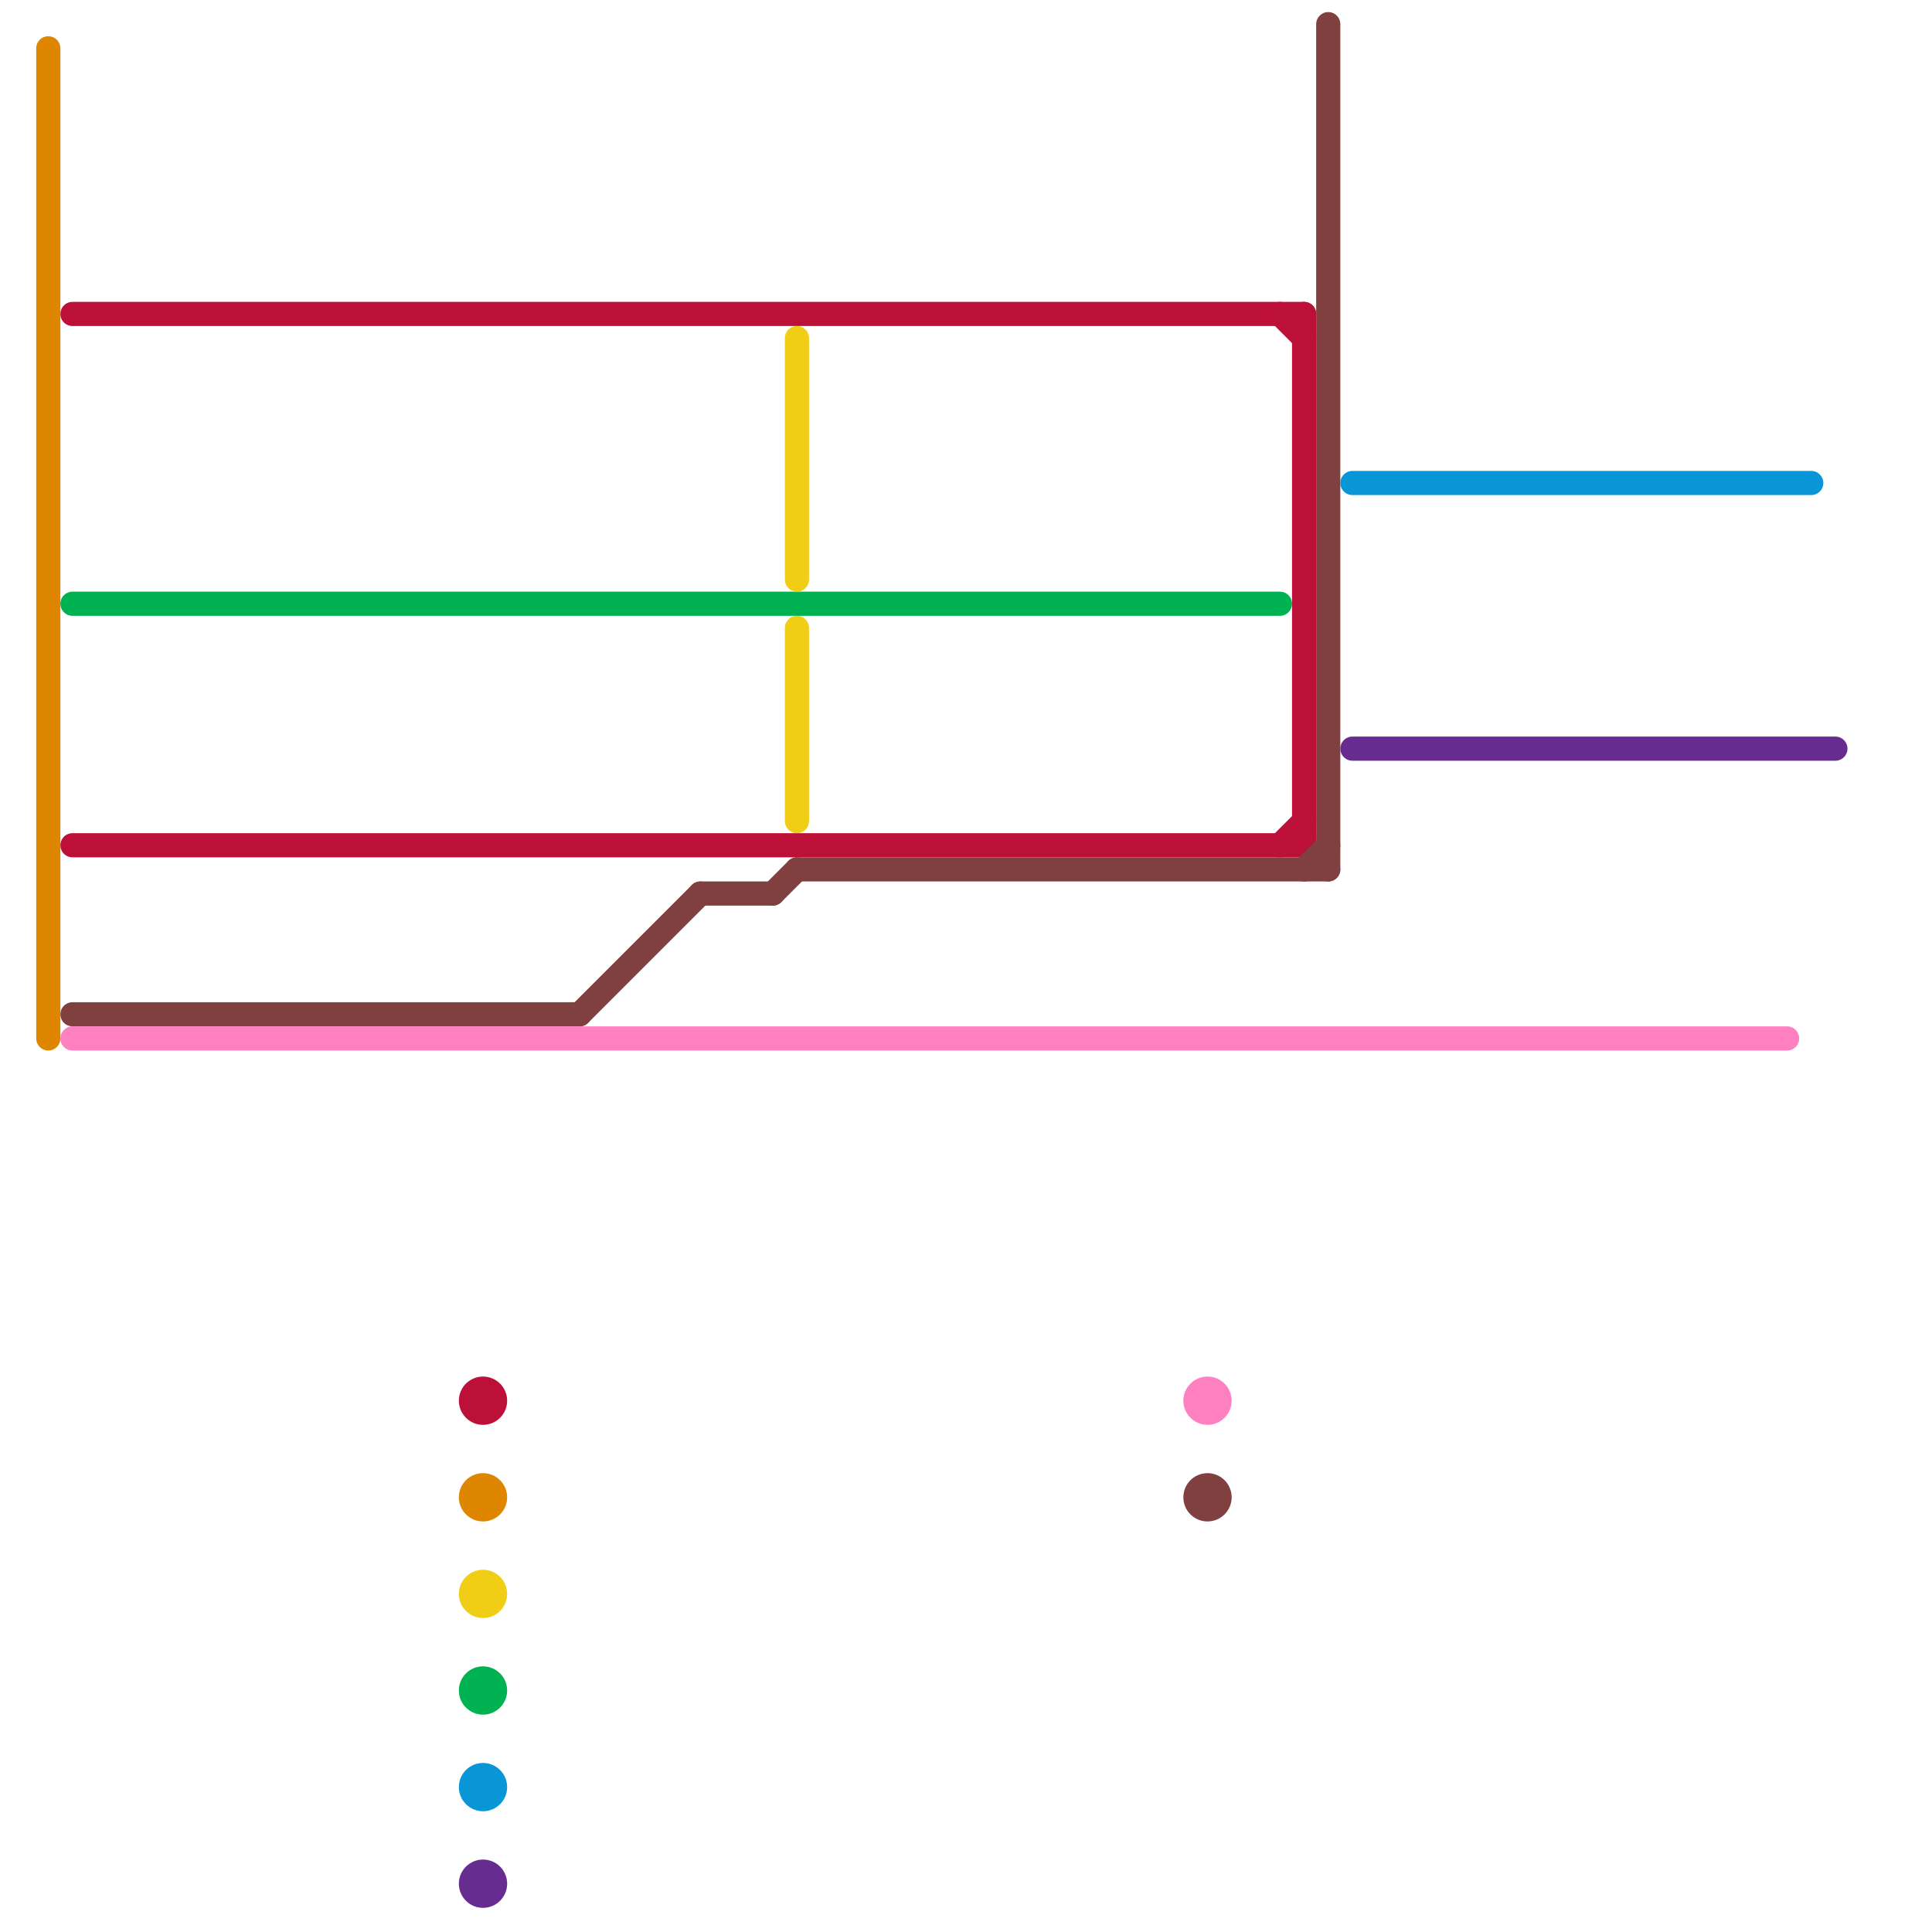 
<svg version="1.1" xmlns="http://www.w3.org/2000/svg" viewBox="0 0 80 80">
<style>text { font: 1px Helvetica; font-weight: 600; white-space: pre; dominant-baseline: central; } line { stroke-width: 1; fill: none; stroke-linecap: round; stroke-linejoin: round; } .c0 { stroke: #bd1038 } .c1 { stroke: #00b251 } .c2 { stroke: #804040 } .c3 { stroke: #ff80c0 } .c4 { stroke: #df8600 } .c5 { stroke: #f0ce15 } .c6 { stroke: #0896d7 } .c7 { stroke: #662c90 }</style><defs><g id="wm-xf"><circle r="1.2" fill="#000"/><circle r="0.9" fill="#fff"/><circle r="0.6" fill="#000"/><circle r="0.3" fill="#fff"/></g><g id="wm"><circle r="0.6" fill="#000"/><circle r="0.3" fill="#fff"/></g></defs><line class="c0" x1="53" y1="35" x2="54" y2="34"/><line class="c0" x1="3" y1="13" x2="54" y2="13"/><line class="c0" x1="3" y1="35" x2="54" y2="35"/><line class="c0" x1="53" y1="13" x2="54" y2="14"/><line class="c0" x1="54" y1="13" x2="54" y2="35"/><circle cx="20" cy="58" r="1" fill="#bd1038" /><line class="c1" x1="3" y1="25" x2="53" y2="25"/><circle cx="20" cy="70" r="1" fill="#00b251" /><line class="c2" x1="54" y1="36" x2="55" y2="35"/><line class="c2" x1="32" y1="37" x2="33" y2="36"/><line class="c2" x1="24" y1="42" x2="29" y2="37"/><line class="c2" x1="55" y1="1" x2="55" y2="36"/><line class="c2" x1="33" y1="36" x2="55" y2="36"/><line class="c2" x1="3" y1="42" x2="24" y2="42"/><line class="c2" x1="29" y1="37" x2="32" y2="37"/><circle cx="50" cy="62" r="1" fill="#804040" /><line class="c3" x1="3" y1="43" x2="74" y2="43"/><circle cx="50" cy="58" r="1" fill="#ff80c0" /><line class="c4" x1="2" y1="2" x2="2" y2="43"/><circle cx="20" cy="62" r="1" fill="#df8600" /><line class="c5" x1="33" y1="14" x2="33" y2="24"/><line class="c5" x1="33" y1="26" x2="33" y2="34"/><circle cx="20" cy="66" r="1" fill="#f0ce15" /><line class="c6" x1="56" y1="20" x2="75" y2="20"/><circle cx="20" cy="74" r="1" fill="#0896d7" /><line class="c7" x1="56" y1="31" x2="76" y2="31"/><circle cx="20" cy="78" r="1" fill="#662c90" />
</svg>
